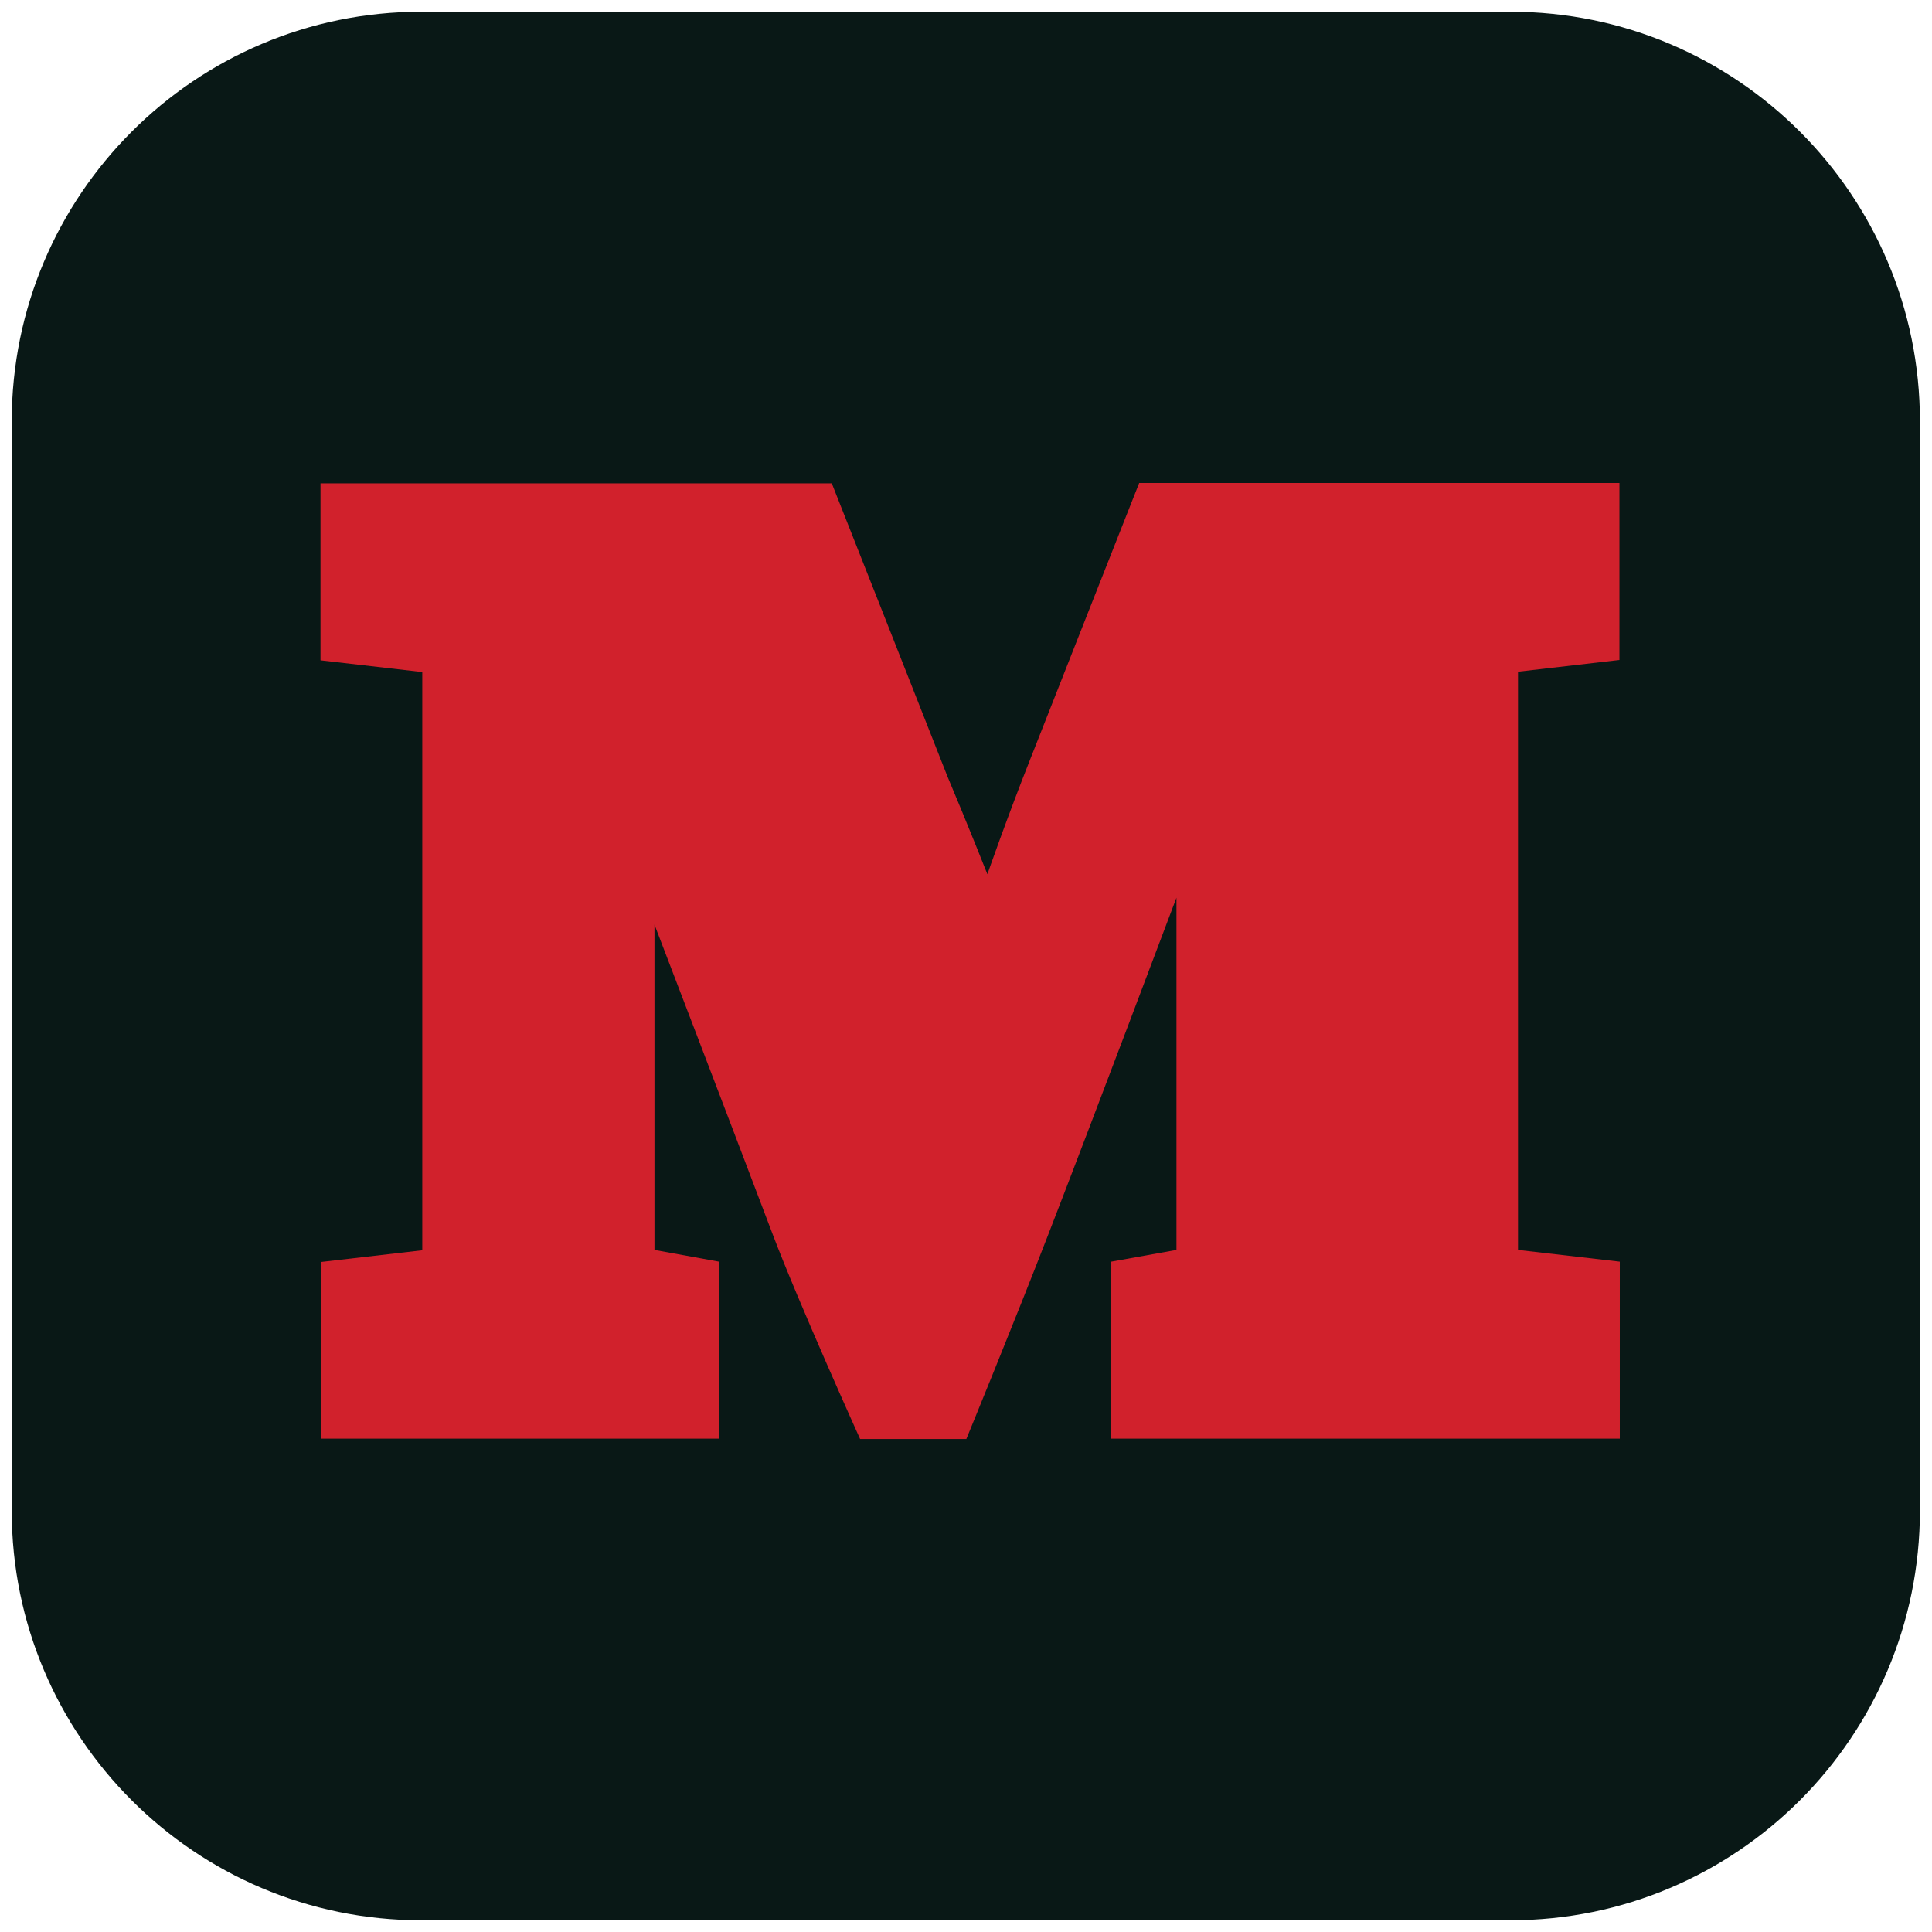 <?xml version="1.0" encoding="utf-8"?>
<!-- Generator: Adobe Illustrator 24.3.2, SVG Export Plug-In . SVG Version: 6.00 Build 0)  -->
<svg version="1.1" id="Layer_1" xmlns="http://www.w3.org/2000/svg" xmlns:xlink="http://www.w3.org/1999/xlink" x="0px" y="0px"
	 viewBox="0 0 560 560" style="enable-background:new 0 0 560 560;" xml:space="preserve">
<style type="text/css">
	.st0{fill:#091816;}
	.st1{fill:#D1212C;}
</style>
<g>
	<path class="st0" d="M437.8,556.6H122.1c-65.6,0-118.7-53.2-118.7-118.7V122.1C3.4,56.6,56.5,3.4,122.1,3.4h315.7
		c65.6,0,118.7,53.2,118.7,118.7v315.7C556.5,503.4,503.4,556.6,437.8,556.6z"/>
	<path class="st1" d="M440,362.3l0-167.6l29.4-3.4v-51.3l-139.2,0c0,0-29.9,75.7-31.4,79.6c-6.9,17.4-12.6,33.8-12.6,33.8
		s-5.9-14.9-11.6-28.4c0-0.1-33.5-84.9-33.5-84.9l-148.2,0l0,51.3l29.5,3.4l0,167.6l-29.4,3.4V417l115.4,0v-51.3l-18.7-3.4l0-94.3
		c0,0,20.8,54.2,34.2,89.6c7.6,20.1,25.4,59.5,25.4,59.5l30.8,0c0,0,14.2-34.6,23.6-58.9c13-33.5,37.3-98,37.3-98l0,102.1l-18.9,3.4
		v51.3l147.4,0v-51.3L440,362.3"/>
</g>
</svg>
